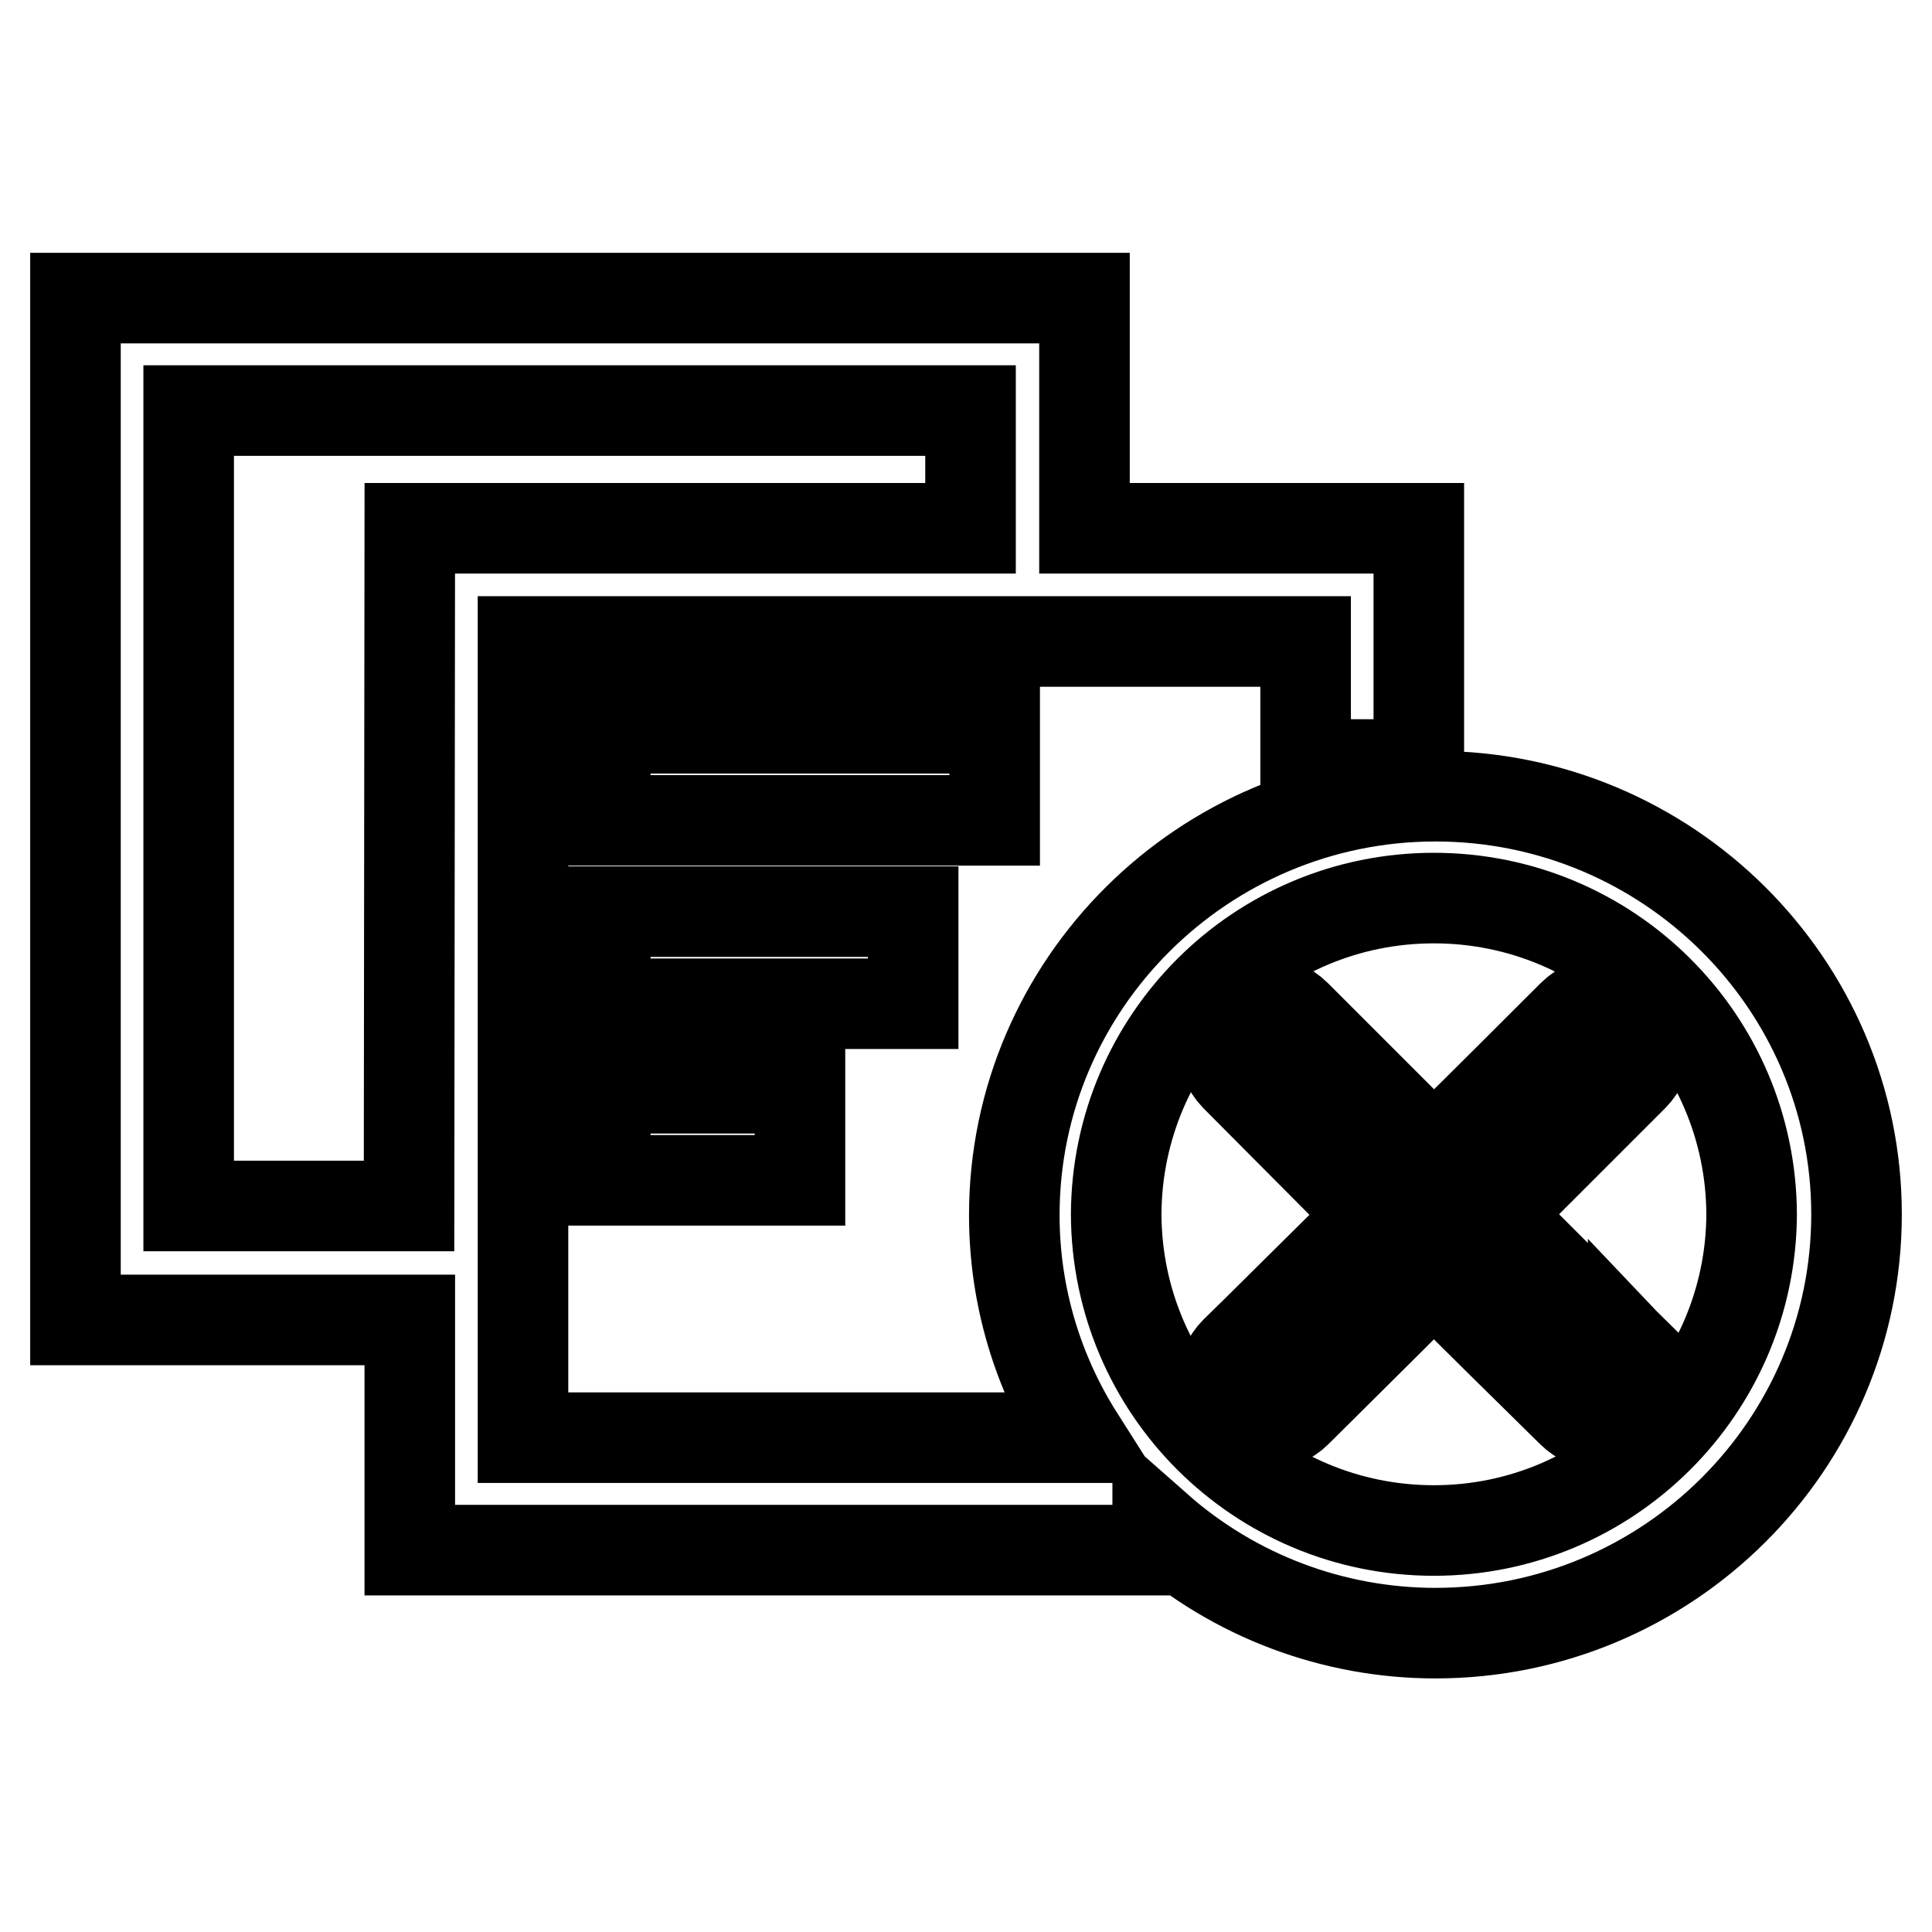 <?xml version="1.0" encoding="utf-8"?>
<!-- Svg Vector Icons : http://www.onlinewebfonts.com/icon -->
<!DOCTYPE svg PUBLIC "-//W3C//DTD SVG 1.1//EN" "http://www.w3.org/Graphics/SVG/1.1/DTD/svg11.dtd">
<svg version="1.1" xmlns="http://www.w3.org/2000/svg" xmlns:xlink="http://www.w3.org/1999/xlink" x="0px" y="0px" viewBox="0 0 256 256" enable-background="new 0 0 256 256" xml:space="preserve">
<g> <path stroke-width="12" fill-opacity="0" stroke="#000000"  d="M216.4,179.1c-6.1-6-12.2-12.1-18.3-18.2c7.9-7.9,15.2-15.2,18.3-18.3c2.2-2.2,2.2-5.8,0-8.1 c-2.2-2.2-5.8-2.2-8,0c0,0,0,0,0,0c-3.1,3.1-10.4,10.4-18.4,18.3c-7.9-7.9-15.2-15.2-18.3-18.3c-2.2-2.2-5.8-2.2-8,0c0,0,0,0,0,0 c-2.2,2.2-2.2,5.8,0,8.1L182,161c-7.9,7.8-15.2,15.1-18.3,18.1c-2.2,2.2-2.2,5.7-0.1,7.9c0,0,0,0,0.1,0.1c2.2,2.2,5.9,2.2,8.1,0 c3.1-3.1,10.4-10.3,18.2-18.1c6.1,6.1,12.2,12.1,18.3,18.1c2.2,2.2,5.8,2.2,8.1,0C218.6,184.9,218.6,181.4,216.4,179.1 C216.4,179.2,216.4,179.1,216.4,179.1z M80.2,96.5h51.6v12.2H80.2L80.2,96.5z M80.2,120.8H121V133H80.2V120.8L80.2,120.8z  M80.2,144.2H106v12.2H80.2V144.2z M190.2,105.5c-30.7,0-55.8,24.9-55.8,55.5c0,10.9,3.2,21,8.6,29.5H69.3V85H173v16.3h15V70h-44.3 V39.5H10v135.4h44.3v30.5h99.1v-2.9c10.2,9,23.3,13.9,36.8,13.9c30.8,0,55.8-24.9,55.8-55.5C246,130.4,221,105.5,190.2,105.5 L190.2,105.5z M54.2,159.8H25V54.4h103.6V70H54.3L54.2,159.8L54.2,159.8z M190,202.8c-23.2,0-42-18.7-42.1-41.9 c0.1-23.2,18.9-41.9,42.1-41.9c23.2,0,42,18.7,42.1,41.9C232,184,213.2,202.8,190,202.8L190,202.8z"/></g>
</svg>